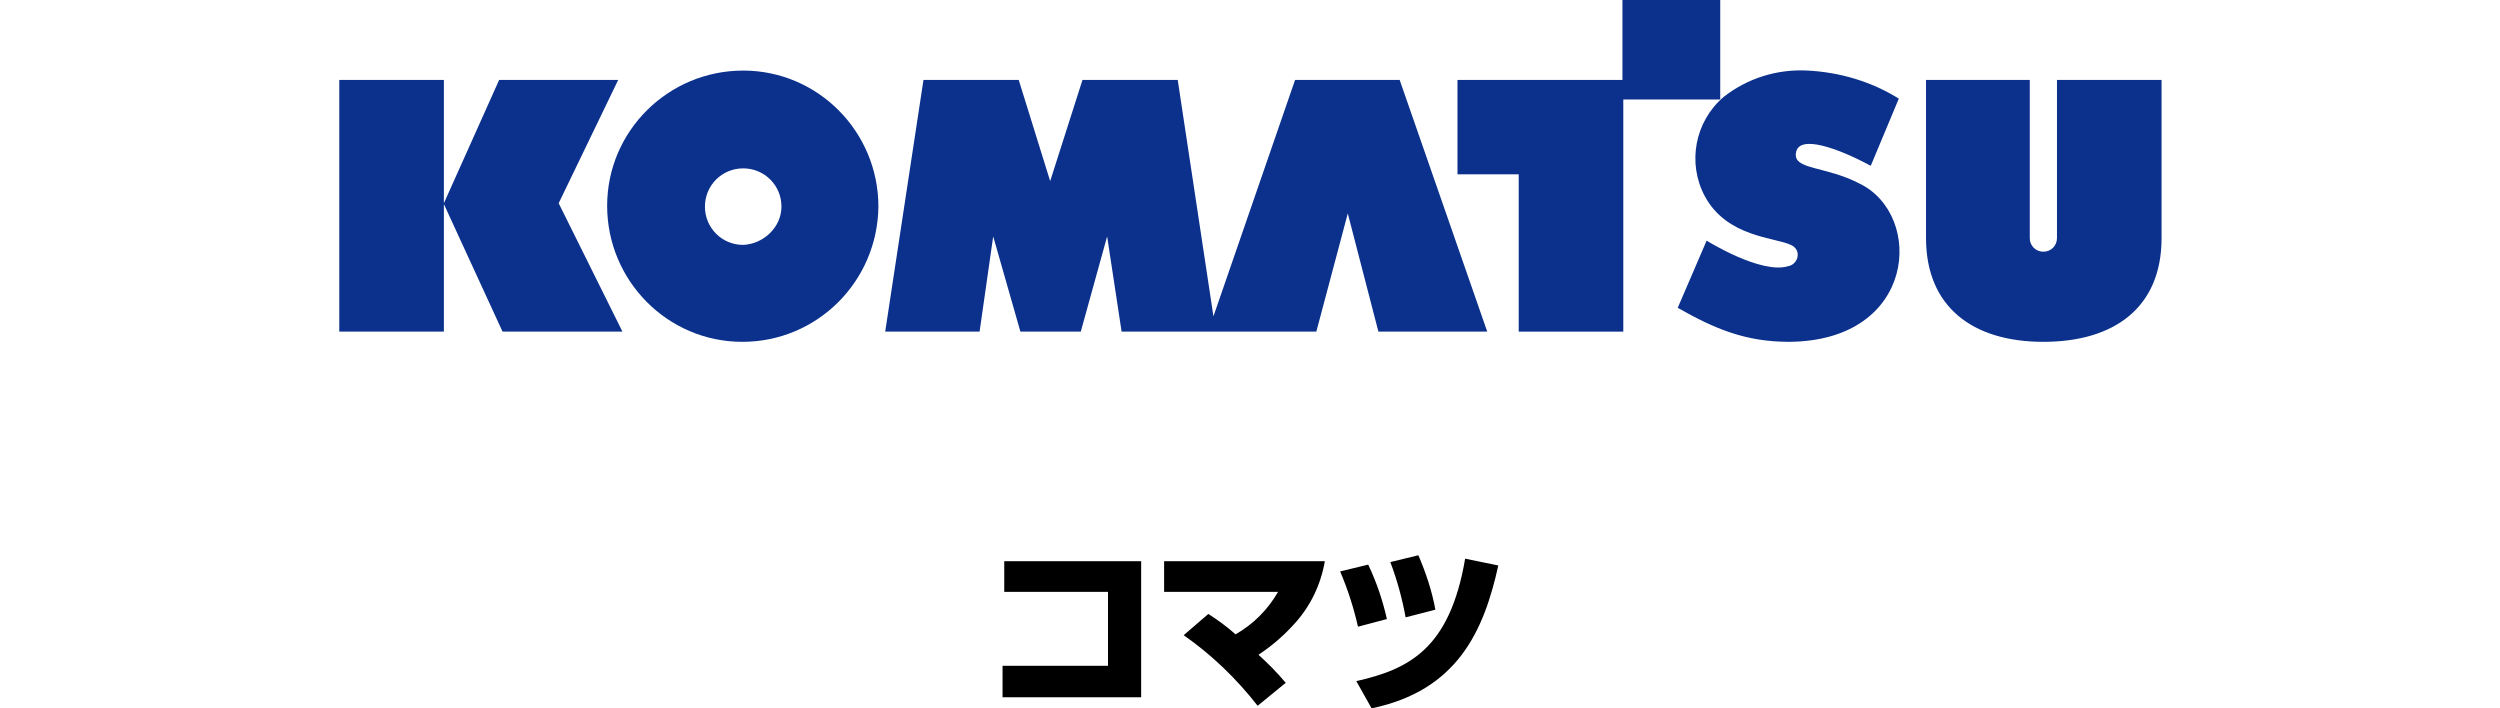 <svg version="1.1" id="レイヤー_1" xmlns="http://www.w3.org/2000/svg" x="0" y="0" viewBox="0 0 294 83.3" xml:space="preserve"><style>.st0{fill:#0b318d}</style><g id="レイヤー_2_00000105424001572346401410000003438137622422116028_"><g id="レイヤー_3"><path class="st0" d="M202.3 0h-11.5v9.4h-19.4v11.1h7.2V39h12.3V11.7h11.4z"/><path class="st0" d="M218.7 21.6c-4-2.1-7.8-1.6-7.5-3.6.3-2.3 5.1-.5 8.8 1.5l3.3-7.9c-3.2-2-6.9-3.1-10.7-3.3-3.6-.2-7.1.9-9.9 3.1-3.4 2.9-4.3 7.8-2.2 11.7 2.6 4.8 8.2 4.8 10.1 5.7.7.3 1 1 .7 1.7-.2.4-.5.7-1 .8-3.2 1-9.6-3-9.6-3l-3.4 7.9c4.4 2.5 8 4 13.1 4 15-.1 15.9-14.9 8.3-18.6zM72.7 9.4h-14l-6.5 14.5V9.4H39.9V39h12.3V24l6.9 15h14.1l-7.5-15.1zm169.2 0V28c0 .9-.7 1.6-1.6 1.6-.9 0-1.6-.7-1.6-1.6V9.4h-12.2V28c0 8.1 5.5 12.2 13.8 12.2s13.9-4 13.9-12.2V9.4h-12.3z"/><path class="st0" d="M87.4 8.3c-8.8 0-16 7.1-16 15.9s7.1 16 15.9 16 15.9-7.1 16-15.9c0-8.8-7.1-16-15.9-16zm0 20.5c-2.5 0-4.5-2-4.5-4.5s2-4.5 4.5-4.5 4.5 2 4.5 4.5c0 2.4-2.1 4.4-4.5 4.5zm64.9-19.4l-9.6 27.8-4.2-27.8h-11.2l-3.8 11.9-3.7-11.9h-11.2L104.1 39h11.1l1.6-11.2L120 39h7.1l3.1-11.2 1.7 11.2h22.9l3.7-13.9 3.6 13.9h12.8L164.6 9.4z"/><path d="M134.2 66v16h-16.3v-3.7h12.4v-8.7h-12.2V66h16.1zm13.7 17c-2.5-3.2-5.4-6-8.7-8.3l2.9-2.5c1.1.7 2.2 1.5 3.2 2.4 2.1-1.2 3.8-2.9 5-5h-13.4V66h18.9c-.5 2.9-1.8 5.5-3.8 7.6-1.2 1.3-2.5 2.4-4 3.4 1.1 1 2.2 2.1 3.2 3.3l-3.3 2.7zm11.8-9.3c-.5-2.2-1.2-4.4-2.1-6.5l3.3-.8c1 2.1 1.7 4.2 2.2 6.4l-3.4.9zm-.2 6.4c6.2-1.4 11-3.8 12.8-14.4l3.9.8c-1.7 7.7-4.8 14.7-14.9 16.8l-1.8-3.2zm5.8-7.5c-.4-2.2-1-4.4-1.8-6.5l3.3-.8c.9 2.1 1.6 4.2 2 6.4l-3.5.9z"/></g></g></svg>